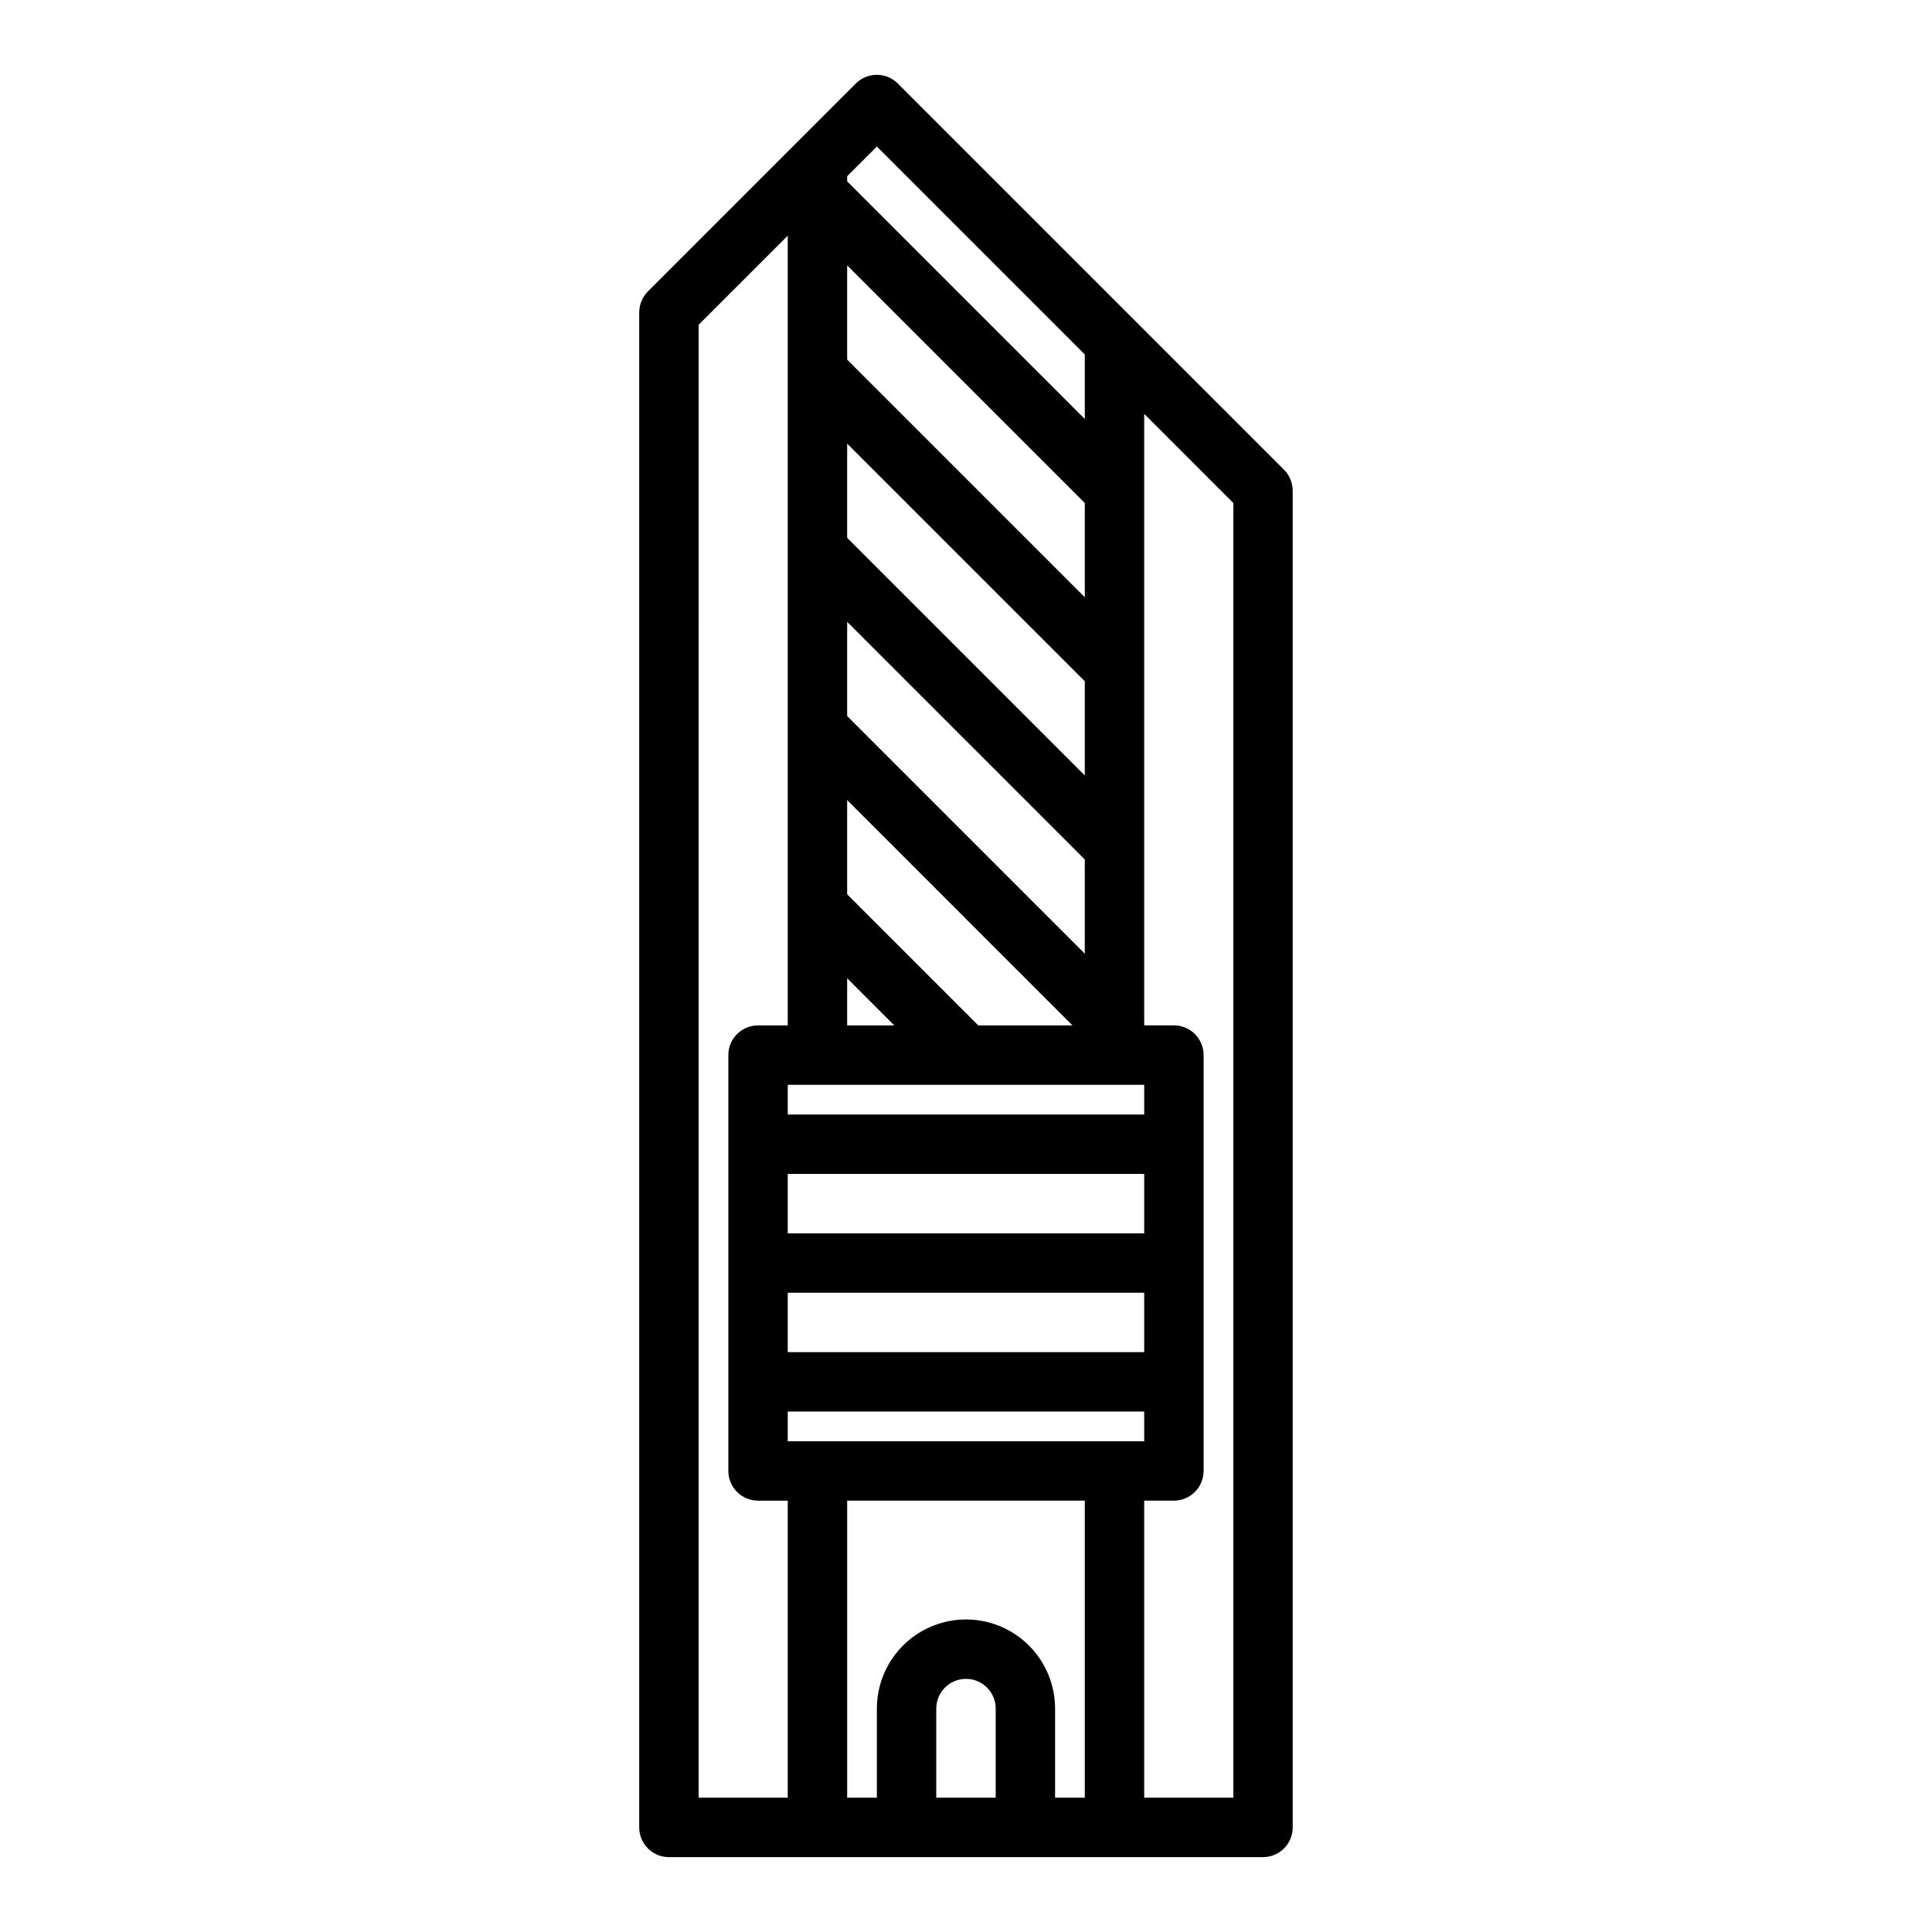 <?xml version="1.0" encoding="UTF-8"?>
<!-- The Best Svg Icon site in the world: iconSvg.co, Visit us! https://iconsvg.co -->
<svg fill="#000000" width="800px" height="800px" version="1.1" viewBox="144 144 512 512" xmlns="http://www.w3.org/2000/svg">
 <path d="m485.98 271.04c-0.395-0.961-0.977-1.832-1.707-2.566l-102.34-102.34c-3.074-3.074-8.059-3.074-11.133 0l-55.105 55.105c-1.465 1.484-2.289 3.484-2.297 5.57v401.48c0 2.086 0.828 4.09 2.305 5.566 1.477 1.473 3.481 2.305 5.566 2.305h157.44c2.086 0 4.09-0.832 5.566-2.305 1.477-1.477 2.305-3.481 2.305-5.566v-354.24c0-1.035-0.207-2.055-0.605-3.008zm-133.22 254.91v-7.871h94.465v7.871zm0-39.359h94.465v15.742l-94.465 0.004zm94.465-15.742h-94.465v-15.746h94.465zm-94.465-31.488v-7.871h94.465v7.871zm50.492-23.617-34.746-34.746v-24.973l59.715 59.719zm-34.746-106.95 62.977 62.977v24.969l-62.977-62.977zm0-22.262v-24.969l62.977 62.977v24.969zm62.977 15.742-62.977-62.977v-24.969l62.977 62.977zm-62.977 100.98 12.484 12.484h-12.484zm7.871-220.42 55.105 55.105v17.098l-62.977-62.977v-1.355zm-47.23 47.23 23.617-23.617-0.004 209.29h-7.871c-4.348 0-7.871 3.523-7.871 7.871v110.21c0 2.086 0.828 4.09 2.305 5.566s3.477 2.305 5.566 2.305h7.871v78.719h-23.617zm62.973 390.34v-23.613c0-4.348 3.527-7.875 7.875-7.875s7.871 3.527 7.871 7.875v23.617zm31.488 0v-23.613c0-8.438-4.5-16.234-11.809-20.453-7.305-4.219-16.309-4.219-23.613 0-7.309 4.219-11.809 12.016-11.809 20.453v23.617l-7.871-0.004v-78.719h62.977v78.719zm23.617 0v-78.719h7.871c2.09 0 4.09-0.828 5.566-2.305 1.477-1.477 2.309-3.481 2.309-5.566v-110.21c0-2.086-0.832-4.09-2.309-5.566-1.477-1.477-3.477-2.305-5.566-2.305h-7.871v-162.05l23.617 23.617v343.11z"/>
</svg>